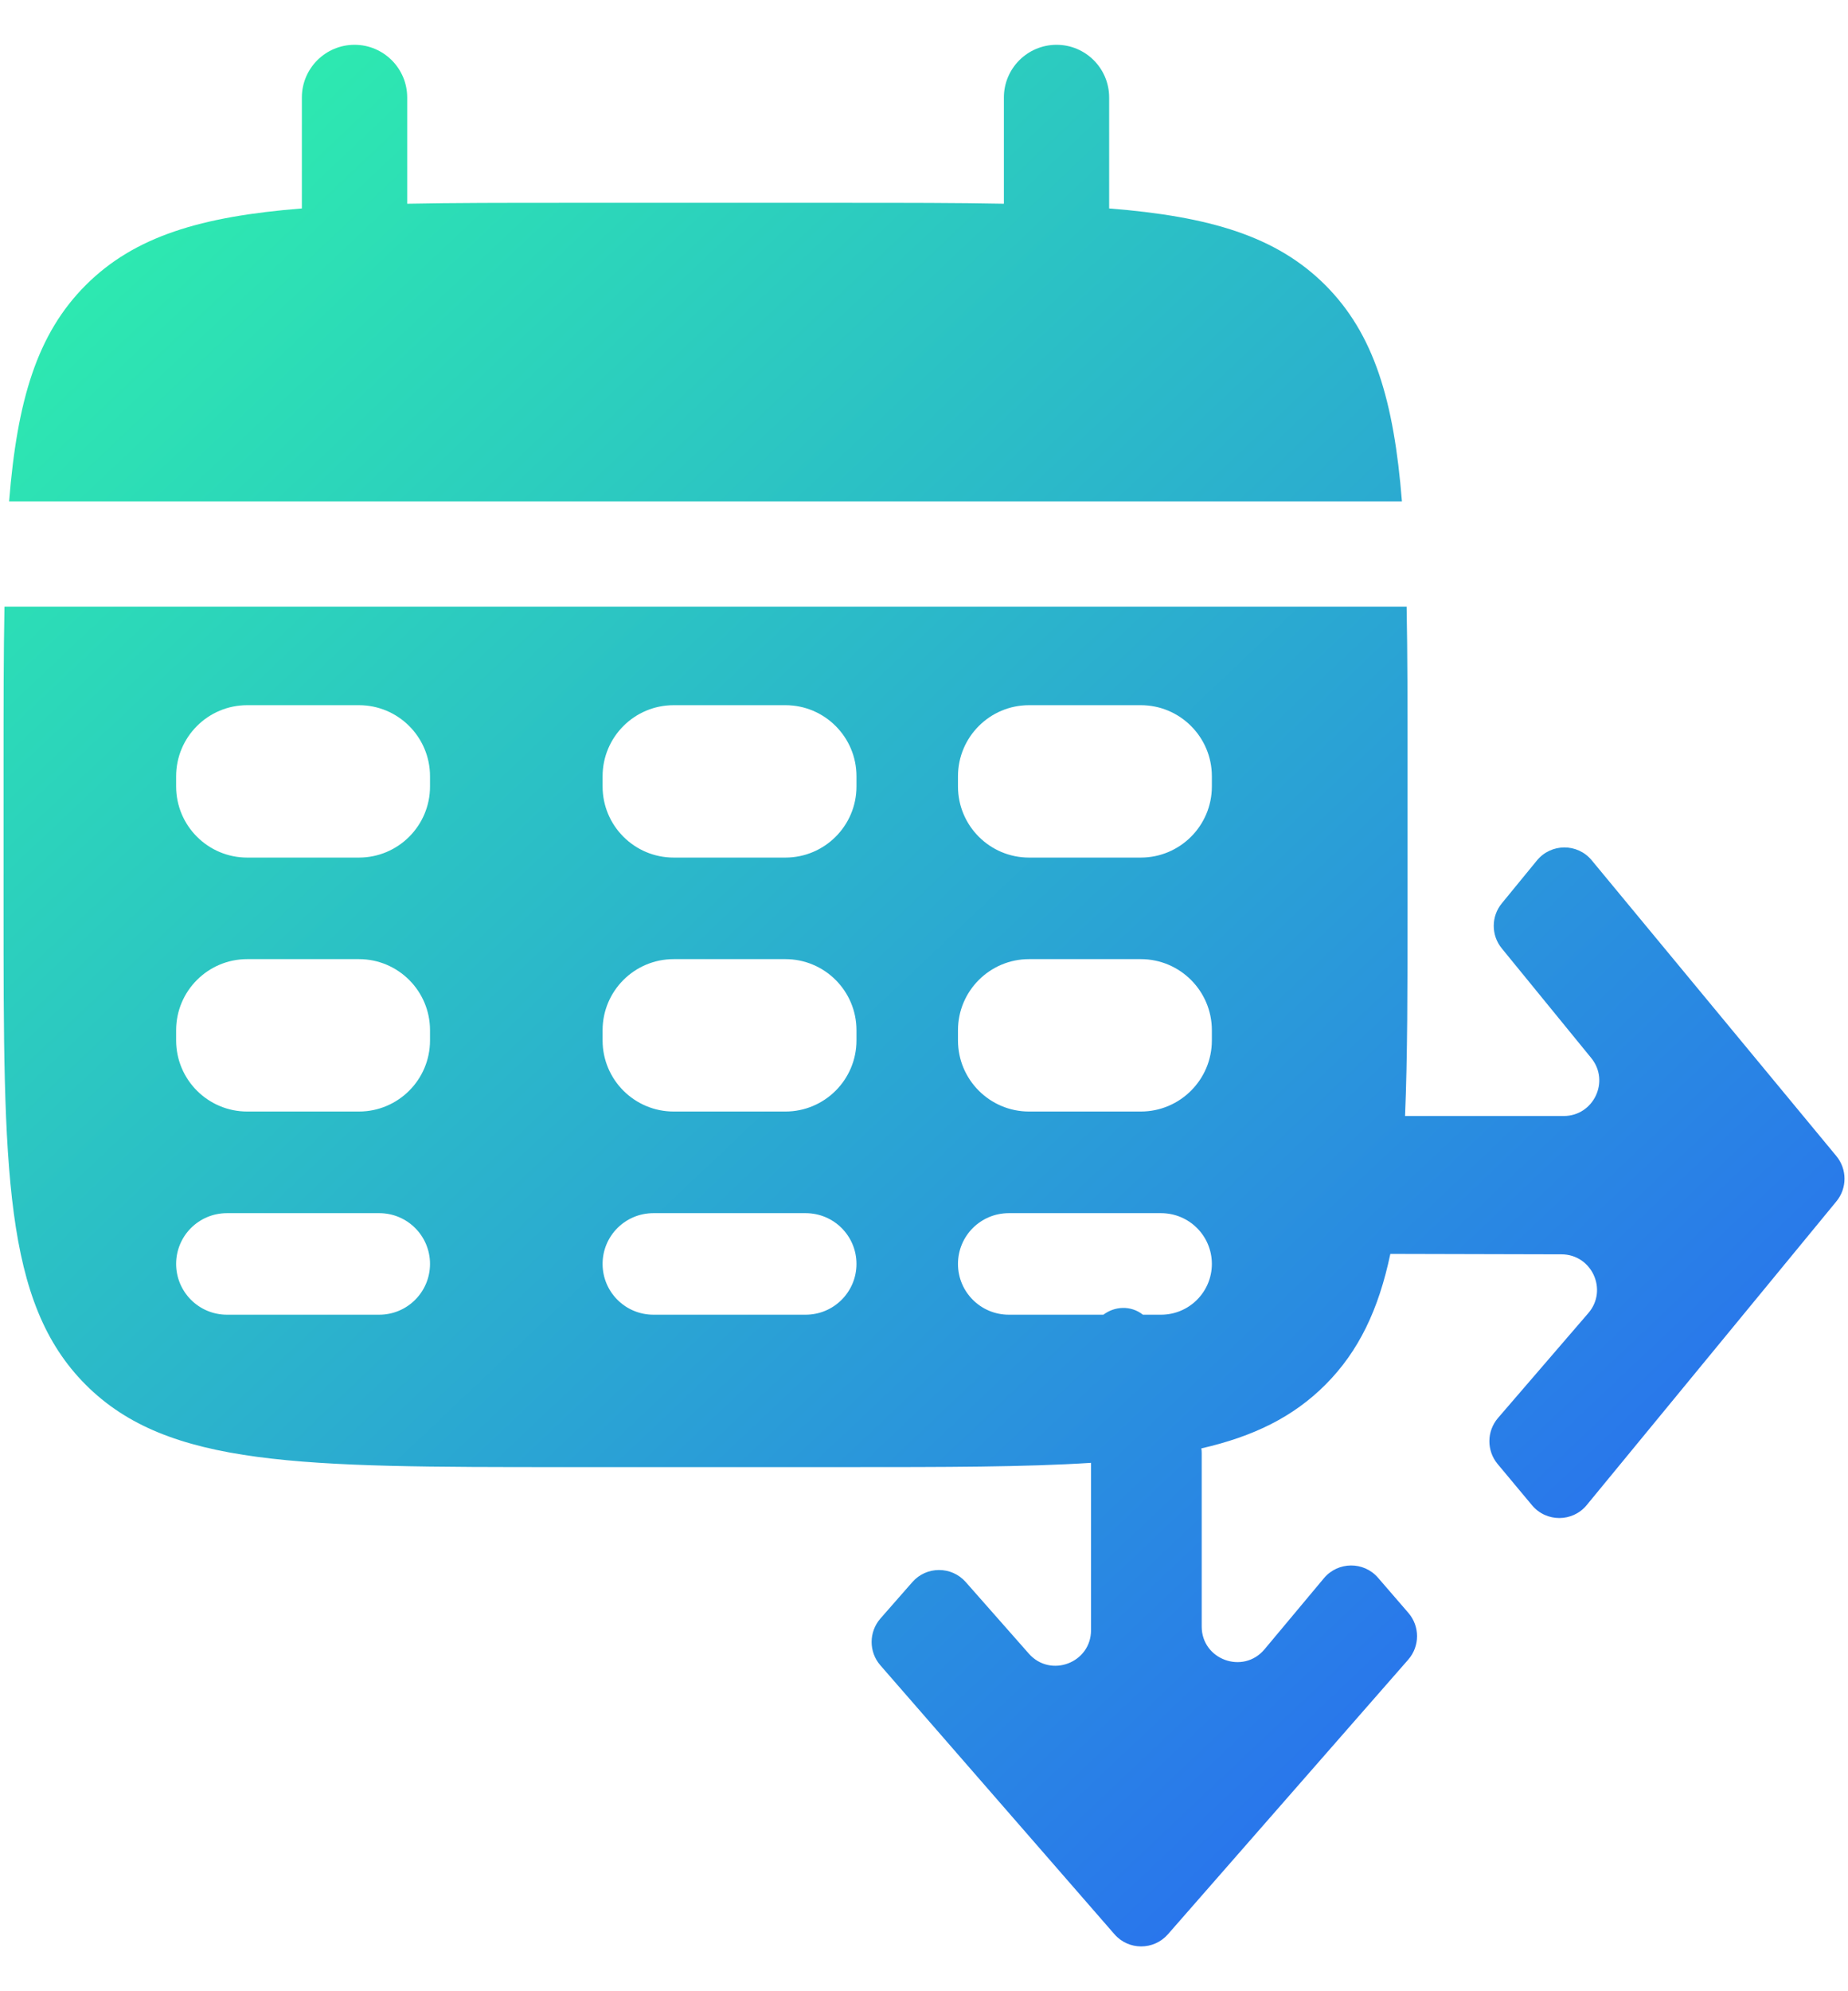 <svg width="26" height="28" viewBox="0 0 26 28" fill="none" xmlns="http://www.w3.org/2000/svg">
<path fill-rule="evenodd" clip-rule="evenodd" d="M5.729 1.371C5.729 0.962 5.397 0.63 4.988 0.63C4.579 0.63 4.247 0.962 4.247 1.371V2.931C2.826 3.044 1.893 3.324 1.207 4.009C0.521 4.695 0.242 5.628 0.128 7.05H19.724C19.611 5.628 19.331 4.695 18.646 4.009C17.96 3.324 17.027 3.044 15.605 2.931V1.371C15.605 0.962 15.274 0.63 14.865 0.63C14.456 0.63 14.124 0.962 14.124 1.371V2.865C13.467 2.852 12.73 2.852 11.902 2.852H11.902H7.951H7.951C7.122 2.852 6.386 2.852 5.729 2.865V1.371ZM19.803 12.729V10.754C19.803 9.925 19.803 9.188 19.79 8.531H0.063C0.05 9.188 0.05 9.925 0.05 10.754V12.729C0.05 16.453 0.05 18.316 1.207 19.473C2.364 20.63 4.226 20.63 7.951 20.63H11.902C13.29 20.63 14.419 20.63 15.35 20.57V22.923C15.35 23.383 14.78 23.599 14.475 23.253L13.587 22.246C13.387 22.02 13.034 22.021 12.836 22.247L12.387 22.759C12.222 22.948 12.222 23.229 12.386 23.417L15.679 27.198C15.877 27.427 16.232 27.427 16.432 27.199L19.813 23.337C19.977 23.149 19.978 22.869 19.815 22.68L19.388 22.186C19.187 21.953 18.824 21.956 18.626 22.193L17.791 23.192C17.491 23.55 16.907 23.339 16.907 22.871V20.436C16.907 20.413 16.906 20.39 16.902 20.367C17.637 20.199 18.195 19.924 18.646 19.473C19.117 19.002 19.396 18.415 19.561 17.632L21.969 17.638C22.396 17.639 22.626 18.14 22.347 18.464L21.076 19.939C20.916 20.125 20.914 20.398 21.07 20.586L21.554 21.166C21.755 21.407 22.125 21.406 22.324 21.164L25.837 16.893C25.989 16.708 25.989 16.441 25.836 16.256L22.395 12.098C22.195 11.855 21.823 11.856 21.623 12.1L21.129 12.703C20.978 12.887 20.978 13.152 21.129 13.336L22.387 14.877C22.654 15.204 22.421 15.693 22 15.693H19.768C19.803 14.861 19.803 13.885 19.803 12.729ZM16.08 18.487H16.335C16.73 18.487 17.05 18.167 17.05 17.773C17.05 17.378 16.73 17.059 16.335 17.059H14.193C13.798 17.059 13.478 17.378 13.478 17.773C13.478 18.167 13.798 18.487 14.193 18.487H15.524C15.68 18.368 15.909 18.352 16.08 18.487ZM2.478 10.916C2.478 10.364 2.926 9.916 3.478 9.916H5.05C5.602 9.916 6.05 10.364 6.05 10.916V11.059C6.05 11.611 5.602 12.059 5.05 12.059H3.478C2.926 12.059 2.478 11.611 2.478 11.059V10.916ZM3.478 13.487C2.926 13.487 2.478 13.935 2.478 14.487V14.63C2.478 15.182 2.926 15.63 3.478 15.63H5.05C5.602 15.63 6.05 15.182 6.05 14.63V14.487C6.05 13.935 5.602 13.487 5.05 13.487H3.478ZM2.478 17.773C2.478 17.378 2.798 17.059 3.193 17.059H5.336C5.73 17.059 6.05 17.378 6.05 17.773C6.05 18.167 5.73 18.487 5.336 18.487H3.193C2.798 18.487 2.478 18.167 2.478 17.773ZM9.478 9.916C8.926 9.916 8.478 10.364 8.478 10.916V11.059C8.478 11.611 8.926 12.059 9.478 12.059H11.05C11.602 12.059 12.05 11.611 12.05 11.059V10.916C12.05 10.364 11.602 9.916 11.05 9.916H9.478ZM8.478 14.487C8.478 13.935 8.926 13.487 9.478 13.487H11.05C11.602 13.487 12.05 13.935 12.05 14.487V14.63C12.05 15.182 11.602 15.63 11.05 15.63H9.478C8.926 15.63 8.478 15.182 8.478 14.63V14.487ZM9.193 17.059C8.798 17.059 8.478 17.378 8.478 17.773C8.478 18.167 8.798 18.487 9.193 18.487H11.335C11.73 18.487 12.05 18.167 12.05 17.773C12.05 17.378 11.73 17.059 11.335 17.059H9.193ZM13.478 10.916C13.478 10.364 13.926 9.916 14.478 9.916H16.05C16.602 9.916 17.05 10.364 17.05 10.916V11.059C17.05 11.611 16.602 12.059 16.05 12.059H14.478C13.926 12.059 13.478 11.611 13.478 11.059V10.916ZM14.478 13.487C13.926 13.487 13.478 13.935 13.478 14.487V14.63C13.478 15.182 13.926 15.63 14.478 15.63H16.05C16.602 15.63 17.05 15.182 17.05 14.63V14.487C17.05 13.935 16.602 13.487 16.05 13.487H14.478Z" fill="url(#paint0_linear_5625_515)"/>
<defs>
<linearGradient id="paint0_linear_5625_515" x1="2.053" y1="2.345" x2="23.545" y2="25.073" gradientUnits="userSpaceOnUse">
<stop stop-color="#2DEBAF"/>
<stop offset="1" stop-color="#2868F3"/>
</linearGradient>
</defs>
</svg>
